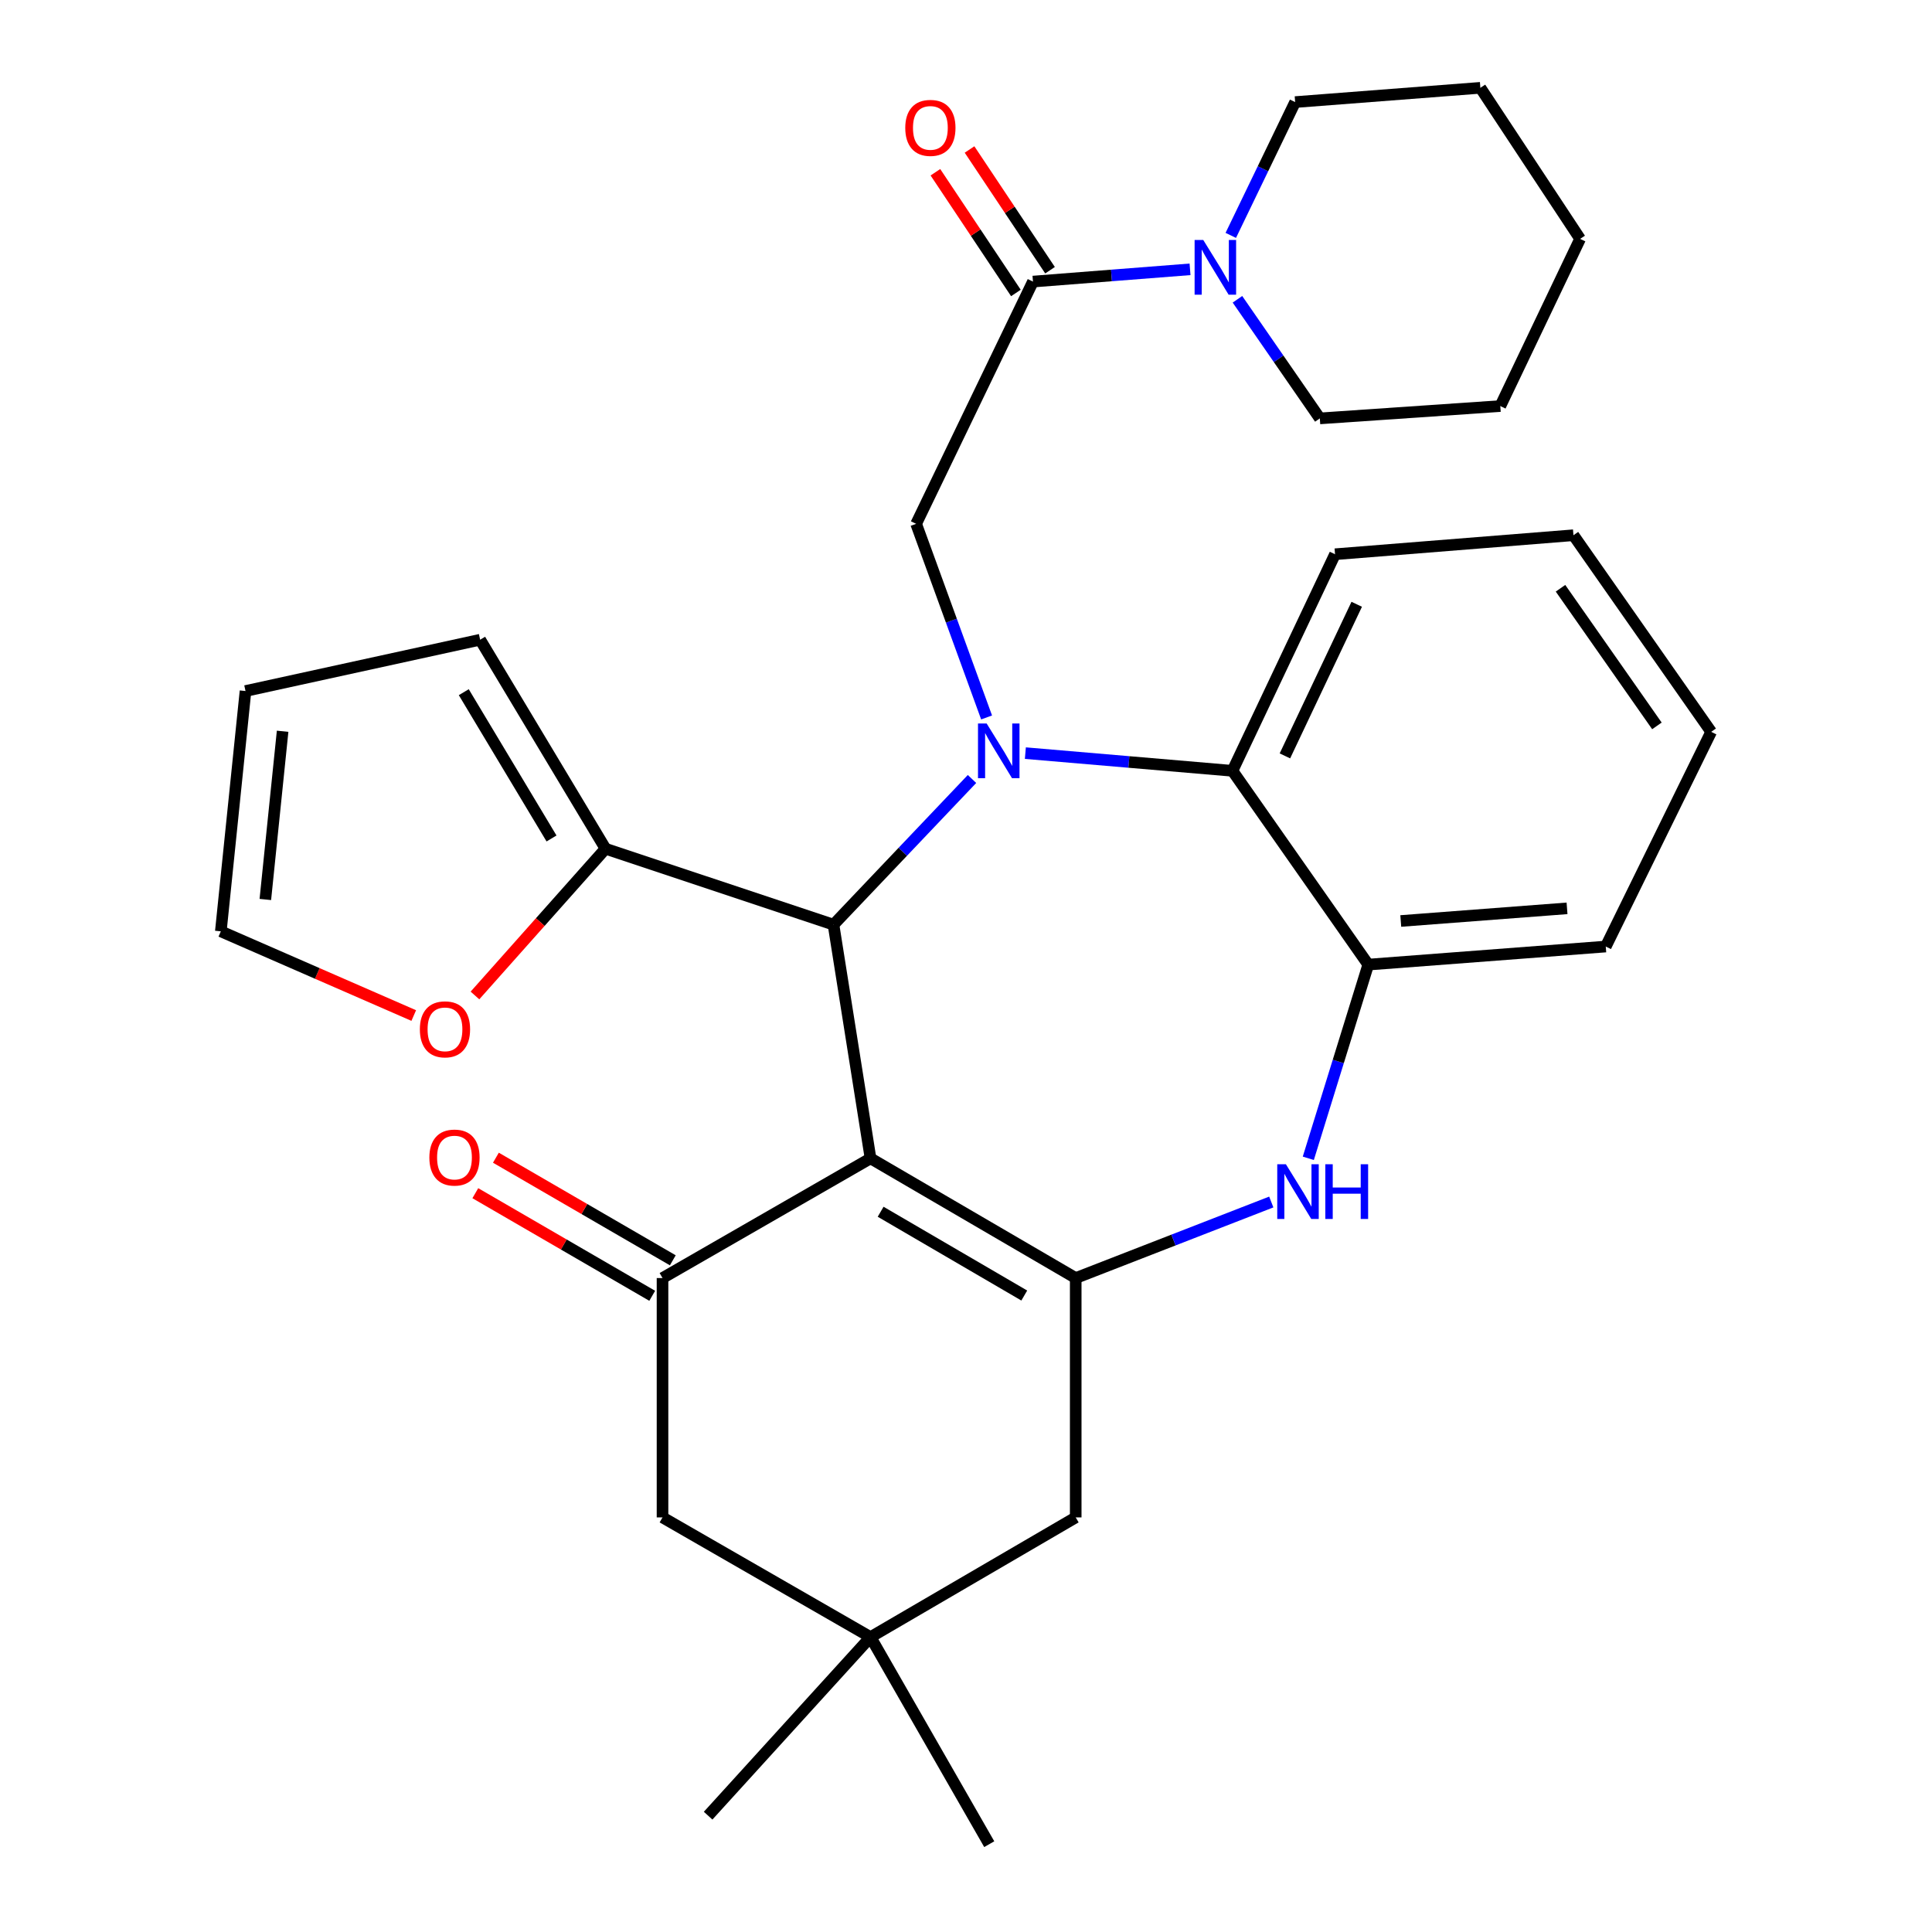 <?xml version='1.0' encoding='iso-8859-1'?>
<svg version='1.1' baseProfile='full'
              xmlns='http://www.w3.org/2000/svg'
                      xmlns:rdkit='http://www.rdkit.org/xml'
                      xmlns:xlink='http://www.w3.org/1999/xlink'
                  xml:space='preserve'
width='1000px' height='1000px' viewBox='0 0 1000 1000'>
<!-- END OF HEADER -->
<rect style='opacity:1.0;fill:#FFFFFF;stroke:none' width='1000' height='1000' x='0' y='0'> </rect>
<path class='bond-1' d='M 450.584,599.563 L 431.415,478.613' style='fill:none;fill-rule:evenodd;stroke:#000000;stroke-width:6px;stroke-linecap:butt;stroke-linejoin:miter;stroke-opacity:1' />
<path class='bond-2' d='M 450.584,599.563 L 556.789,661.519' style='fill:none;fill-rule:evenodd;stroke:#000000;stroke-width:6px;stroke-linecap:butt;stroke-linejoin:miter;stroke-opacity:1' />
<path class='bond-2' d='M 455.815,627.198 L 530.159,670.566' style='fill:none;fill-rule:evenodd;stroke:#000000;stroke-width:6px;stroke-linecap:butt;stroke-linejoin:miter;stroke-opacity:1' />
<path class='bond-3' d='M 450.584,599.563 L 342.917,661.519' style='fill:none;fill-rule:evenodd;stroke:#000000;stroke-width:6px;stroke-linecap:butt;stroke-linejoin:miter;stroke-opacity:1' />
<path class='bond-0' d='M 503.108,403.202 L 467.261,440.907' style='fill:none;fill-rule:evenodd;stroke:#0000FF;stroke-width:6px;stroke-linecap:butt;stroke-linejoin:miter;stroke-opacity:1' />
<path class='bond-0' d='M 467.261,440.907 L 431.415,478.613' style='fill:none;fill-rule:evenodd;stroke:#000000;stroke-width:6px;stroke-linecap:butt;stroke-linejoin:miter;stroke-opacity:1' />
<path class='bond-5' d='M 510.661,371.354 L 492.425,321.244' style='fill:none;fill-rule:evenodd;stroke:#0000FF;stroke-width:6px;stroke-linecap:butt;stroke-linejoin:miter;stroke-opacity:1' />
<path class='bond-5' d='M 492.425,321.244 L 474.189,271.135' style='fill:none;fill-rule:evenodd;stroke:#000000;stroke-width:6px;stroke-linecap:butt;stroke-linejoin:miter;stroke-opacity:1' />
<path class='bond-6' d='M 530.727,389.817 L 584.32,394.396' style='fill:none;fill-rule:evenodd;stroke:#0000FF;stroke-width:6px;stroke-linecap:butt;stroke-linejoin:miter;stroke-opacity:1' />
<path class='bond-6' d='M 584.32,394.396 L 637.914,398.974' style='fill:none;fill-rule:evenodd;stroke:#000000;stroke-width:6px;stroke-linecap:butt;stroke-linejoin:miter;stroke-opacity:1' />
<path class='bond-9' d='M 431.415,478.613 L 313.414,439.295' style='fill:none;fill-rule:evenodd;stroke:#000000;stroke-width:6px;stroke-linecap:butt;stroke-linejoin:miter;stroke-opacity:1' />
<path class='bond-4' d='M 556.789,661.519 L 607.402,641.835' style='fill:none;fill-rule:evenodd;stroke:#000000;stroke-width:6px;stroke-linecap:butt;stroke-linejoin:miter;stroke-opacity:1' />
<path class='bond-4' d='M 607.402,641.835 L 658.014,622.151' style='fill:none;fill-rule:evenodd;stroke:#0000FF;stroke-width:6px;stroke-linecap:butt;stroke-linejoin:miter;stroke-opacity:1' />
<path class='bond-11' d='M 556.789,661.519 L 556.789,785.406' style='fill:none;fill-rule:evenodd;stroke:#000000;stroke-width:6px;stroke-linecap:butt;stroke-linejoin:miter;stroke-opacity:1' />
<path class='bond-13' d='M 342.917,661.519 L 342.917,785.406' style='fill:none;fill-rule:evenodd;stroke:#000000;stroke-width:6px;stroke-linecap:butt;stroke-linejoin:miter;stroke-opacity:1' />
<path class='bond-15' d='M 348.243,652.335 L 302.46,625.781' style='fill:none;fill-rule:evenodd;stroke:#000000;stroke-width:6px;stroke-linecap:butt;stroke-linejoin:miter;stroke-opacity:1' />
<path class='bond-15' d='M 302.46,625.781 L 256.676,599.228' style='fill:none;fill-rule:evenodd;stroke:#FF0000;stroke-width:6px;stroke-linecap:butt;stroke-linejoin:miter;stroke-opacity:1' />
<path class='bond-15' d='M 337.59,670.703 L 291.807,644.149' style='fill:none;fill-rule:evenodd;stroke:#000000;stroke-width:6px;stroke-linecap:butt;stroke-linejoin:miter;stroke-opacity:1' />
<path class='bond-15' d='M 291.807,644.149 L 246.023,617.596' style='fill:none;fill-rule:evenodd;stroke:#FF0000;stroke-width:6px;stroke-linecap:butt;stroke-linejoin:miter;stroke-opacity:1' />
<path class='bond-8' d='M 677.175,599.539 L 692.692,549.41' style='fill:none;fill-rule:evenodd;stroke:#0000FF;stroke-width:6px;stroke-linecap:butt;stroke-linejoin:miter;stroke-opacity:1' />
<path class='bond-8' d='M 692.692,549.41 L 708.209,499.28' style='fill:none;fill-rule:evenodd;stroke:#000000;stroke-width:6px;stroke-linecap:butt;stroke-linejoin:miter;stroke-opacity:1' />
<path class='bond-7' d='M 474.189,271.135 L 534.658,145.749' style='fill:none;fill-rule:evenodd;stroke:#000000;stroke-width:6px;stroke-linecap:butt;stroke-linejoin:miter;stroke-opacity:1' />
<path class='bond-22' d='M 637.914,398.974 L 691.01,286.871' style='fill:none;fill-rule:evenodd;stroke:#000000;stroke-width:6px;stroke-linecap:butt;stroke-linejoin:miter;stroke-opacity:1' />
<path class='bond-22' d='M 665.068,391.248 L 702.236,312.776' style='fill:none;fill-rule:evenodd;stroke:#000000;stroke-width:6px;stroke-linecap:butt;stroke-linejoin:miter;stroke-opacity:1' />
<path class='bond-32' d='M 637.914,398.974 L 708.209,499.28' style='fill:none;fill-rule:evenodd;stroke:#000000;stroke-width:6px;stroke-linecap:butt;stroke-linejoin:miter;stroke-opacity:1' />
<path class='bond-10' d='M 534.658,145.749 L 575.309,142.574' style='fill:none;fill-rule:evenodd;stroke:#000000;stroke-width:6px;stroke-linecap:butt;stroke-linejoin:miter;stroke-opacity:1' />
<path class='bond-10' d='M 575.309,142.574 L 615.959,139.4' style='fill:none;fill-rule:evenodd;stroke:#0000FF;stroke-width:6px;stroke-linecap:butt;stroke-linejoin:miter;stroke-opacity:1' />
<path class='bond-16' d='M 543.492,139.859 L 522.662,108.617' style='fill:none;fill-rule:evenodd;stroke:#000000;stroke-width:6px;stroke-linecap:butt;stroke-linejoin:miter;stroke-opacity:1' />
<path class='bond-16' d='M 522.662,108.617 L 501.832,77.374' style='fill:none;fill-rule:evenodd;stroke:#FF0000;stroke-width:6px;stroke-linecap:butt;stroke-linejoin:miter;stroke-opacity:1' />
<path class='bond-16' d='M 525.825,151.638 L 504.995,120.396' style='fill:none;fill-rule:evenodd;stroke:#000000;stroke-width:6px;stroke-linecap:butt;stroke-linejoin:miter;stroke-opacity:1' />
<path class='bond-16' d='M 504.995,120.396 L 484.164,89.153' style='fill:none;fill-rule:evenodd;stroke:#FF0000;stroke-width:6px;stroke-linecap:butt;stroke-linejoin:miter;stroke-opacity:1' />
<path class='bond-23' d='M 708.209,499.28 L 831.142,489.926' style='fill:none;fill-rule:evenodd;stroke:#000000;stroke-width:6px;stroke-linecap:butt;stroke-linejoin:miter;stroke-opacity:1' />
<path class='bond-23' d='M 725.038,476.705 L 811.091,470.156' style='fill:none;fill-rule:evenodd;stroke:#000000;stroke-width:6px;stroke-linecap:butt;stroke-linejoin:miter;stroke-opacity:1' />
<path class='bond-14' d='M 313.414,439.295 L 279.626,477.275' style='fill:none;fill-rule:evenodd;stroke:#000000;stroke-width:6px;stroke-linecap:butt;stroke-linejoin:miter;stroke-opacity:1' />
<path class='bond-14' d='M 279.626,477.275 L 245.838,515.255' style='fill:none;fill-rule:evenodd;stroke:#FF0000;stroke-width:6px;stroke-linecap:butt;stroke-linejoin:miter;stroke-opacity:1' />
<path class='bond-17' d='M 313.414,439.295 L 248.521,331.12' style='fill:none;fill-rule:evenodd;stroke:#000000;stroke-width:6px;stroke-linecap:butt;stroke-linejoin:miter;stroke-opacity:1' />
<path class='bond-17' d='M 285.471,433.992 L 240.046,358.27' style='fill:none;fill-rule:evenodd;stroke:#000000;stroke-width:6px;stroke-linecap:butt;stroke-linejoin:miter;stroke-opacity:1' />
<path class='bond-20' d='M 637.05,121.841 L 653.708,87.34' style='fill:none;fill-rule:evenodd;stroke:#0000FF;stroke-width:6px;stroke-linecap:butt;stroke-linejoin:miter;stroke-opacity:1' />
<path class='bond-20' d='M 653.708,87.34 L 670.366,52.839' style='fill:none;fill-rule:evenodd;stroke:#000000;stroke-width:6px;stroke-linecap:butt;stroke-linejoin:miter;stroke-opacity:1' />
<path class='bond-21' d='M 640.503,154.913 L 661.822,185.738' style='fill:none;fill-rule:evenodd;stroke:#0000FF;stroke-width:6px;stroke-linecap:butt;stroke-linejoin:miter;stroke-opacity:1' />
<path class='bond-21' d='M 661.822,185.738 L 683.142,216.564' style='fill:none;fill-rule:evenodd;stroke:#000000;stroke-width:6px;stroke-linecap:butt;stroke-linejoin:miter;stroke-opacity:1' />
<path class='bond-31' d='M 556.789,785.406 L 450.584,847.362' style='fill:none;fill-rule:evenodd;stroke:#000000;stroke-width:6px;stroke-linecap:butt;stroke-linejoin:miter;stroke-opacity:1' />
<path class='bond-12' d='M 450.584,847.362 L 342.917,785.406' style='fill:none;fill-rule:evenodd;stroke:#000000;stroke-width:6px;stroke-linecap:butt;stroke-linejoin:miter;stroke-opacity:1' />
<path class='bond-24' d='M 450.584,847.362 L 366.522,939.788' style='fill:none;fill-rule:evenodd;stroke:#000000;stroke-width:6px;stroke-linecap:butt;stroke-linejoin:miter;stroke-opacity:1' />
<path class='bond-25' d='M 450.584,847.362 L 512.033,954.545' style='fill:none;fill-rule:evenodd;stroke:#000000;stroke-width:6px;stroke-linecap:butt;stroke-linejoin:miter;stroke-opacity:1' />
<path class='bond-18' d='M 214.154,525.644 L 164.227,503.851' style='fill:none;fill-rule:evenodd;stroke:#FF0000;stroke-width:6px;stroke-linecap:butt;stroke-linejoin:miter;stroke-opacity:1' />
<path class='bond-18' d='M 164.227,503.851 L 114.299,482.057' style='fill:none;fill-rule:evenodd;stroke:#000000;stroke-width:6px;stroke-linecap:butt;stroke-linejoin:miter;stroke-opacity:1' />
<path class='bond-19' d='M 248.521,331.12 L 127.075,357.674' style='fill:none;fill-rule:evenodd;stroke:#000000;stroke-width:6px;stroke-linecap:butt;stroke-linejoin:miter;stroke-opacity:1' />
<path class='bond-33' d='M 114.299,482.057 L 127.075,357.674' style='fill:none;fill-rule:evenodd;stroke:#000000;stroke-width:6px;stroke-linecap:butt;stroke-linejoin:miter;stroke-opacity:1' />
<path class='bond-33' d='M 137.338,465.57 L 146.281,378.501' style='fill:none;fill-rule:evenodd;stroke:#000000;stroke-width:6px;stroke-linecap:butt;stroke-linejoin:miter;stroke-opacity:1' />
<path class='bond-26' d='M 670.366,52.839 L 766.237,45.455' style='fill:none;fill-rule:evenodd;stroke:#000000;stroke-width:6px;stroke-linecap:butt;stroke-linejoin:miter;stroke-opacity:1' />
<path class='bond-27' d='M 683.142,216.564 L 776.559,210.182' style='fill:none;fill-rule:evenodd;stroke:#000000;stroke-width:6px;stroke-linecap:butt;stroke-linejoin:miter;stroke-opacity:1' />
<path class='bond-28' d='M 691.01,286.871 L 814.414,277.033' style='fill:none;fill-rule:evenodd;stroke:#000000;stroke-width:6px;stroke-linecap:butt;stroke-linejoin:miter;stroke-opacity:1' />
<path class='bond-29' d='M 831.142,489.926 L 885.701,378.802' style='fill:none;fill-rule:evenodd;stroke:#000000;stroke-width:6px;stroke-linecap:butt;stroke-linejoin:miter;stroke-opacity:1' />
<path class='bond-35' d='M 766.237,45.455 L 817.859,123.642' style='fill:none;fill-rule:evenodd;stroke:#000000;stroke-width:6px;stroke-linecap:butt;stroke-linejoin:miter;stroke-opacity:1' />
<path class='bond-30' d='M 776.559,210.182 L 817.859,123.642' style='fill:none;fill-rule:evenodd;stroke:#000000;stroke-width:6px;stroke-linecap:butt;stroke-linejoin:miter;stroke-opacity:1' />
<path class='bond-34' d='M 814.414,277.033 L 885.701,378.802' style='fill:none;fill-rule:evenodd;stroke:#000000;stroke-width:6px;stroke-linecap:butt;stroke-linejoin:miter;stroke-opacity:1' />
<path class='bond-34' d='M 807.715,304.481 L 857.616,375.719' style='fill:none;fill-rule:evenodd;stroke:#000000;stroke-width:6px;stroke-linecap:butt;stroke-linejoin:miter;stroke-opacity:1' />
<path  class='atom-1' d='M 510.692 374.48
L 519.972 389.48
Q 520.892 390.96, 522.372 393.64
Q 523.852 396.32, 523.932 396.48
L 523.932 374.48
L 527.692 374.48
L 527.692 402.8
L 523.812 402.8
L 513.852 386.4
Q 512.692 384.48, 511.452 382.28
Q 510.252 380.08, 509.892 379.4
L 509.892 402.8
L 506.212 402.8
L 506.212 374.48
L 510.692 374.48
' fill='#0000FF'/>
<path  class='atom-5' d='M 665.581 602.614
L 674.861 617.614
Q 675.781 619.094, 677.261 621.774
Q 678.741 624.454, 678.821 624.614
L 678.821 602.614
L 682.581 602.614
L 682.581 630.934
L 678.701 630.934
L 668.741 614.534
Q 667.581 612.614, 666.341 610.414
Q 665.141 608.214, 664.781 607.534
L 664.781 630.934
L 661.101 630.934
L 661.101 602.614
L 665.581 602.614
' fill='#0000FF'/>
<path  class='atom-5' d='M 685.981 602.614
L 689.821 602.614
L 689.821 614.654
L 704.301 614.654
L 704.301 602.614
L 708.141 602.614
L 708.141 630.934
L 704.301 630.934
L 704.301 617.854
L 689.821 617.854
L 689.821 630.934
L 685.981 630.934
L 685.981 602.614
' fill='#0000FF'/>
<path  class='atom-11' d='M 622.806 124.216
L 632.086 139.216
Q 633.006 140.696, 634.486 143.376
Q 635.966 146.056, 636.046 146.216
L 636.046 124.216
L 639.806 124.216
L 639.806 152.536
L 635.926 152.536
L 625.966 136.136
Q 624.806 134.216, 623.566 132.016
Q 622.366 129.816, 622.006 129.136
L 622.006 152.536
L 618.326 152.536
L 618.326 124.216
L 622.806 124.216
' fill='#0000FF'/>
<path  class='atom-15' d='M 217.319 532.78
Q 217.319 525.98, 220.679 522.18
Q 224.039 518.38, 230.319 518.38
Q 236.599 518.38, 239.959 522.18
Q 243.319 525.98, 243.319 532.78
Q 243.319 539.66, 239.919 543.58
Q 236.519 547.46, 230.319 547.46
Q 224.079 547.46, 220.679 543.58
Q 217.319 539.7, 217.319 532.78
M 230.319 544.26
Q 234.639 544.26, 236.959 541.38
Q 239.319 538.46, 239.319 532.78
Q 239.319 527.22, 236.959 524.42
Q 234.639 521.58, 230.319 521.58
Q 225.999 521.58, 223.639 524.38
Q 221.319 527.18, 221.319 532.78
Q 221.319 538.5, 223.639 541.38
Q 225.999 544.26, 230.319 544.26
' fill='#FF0000'/>
<path  class='atom-16' d='M 222.238 599.148
Q 222.238 592.348, 225.598 588.548
Q 228.958 584.748, 235.238 584.748
Q 241.518 584.748, 244.878 588.548
Q 248.238 592.348, 248.238 599.148
Q 248.238 606.028, 244.838 609.948
Q 241.438 613.828, 235.238 613.828
Q 228.998 613.828, 225.598 609.948
Q 222.238 606.068, 222.238 599.148
M 235.238 610.628
Q 239.558 610.628, 241.878 607.748
Q 244.238 604.828, 244.238 599.148
Q 244.238 593.588, 241.878 590.788
Q 239.558 587.948, 235.238 587.948
Q 230.918 587.948, 228.558 590.748
Q 226.238 593.548, 226.238 599.148
Q 226.238 604.868, 228.558 607.748
Q 230.918 610.628, 235.238 610.628
' fill='#FF0000'/>
<path  class='atom-17' d='M 468.562 66.19
Q 468.562 59.39, 471.922 55.59
Q 475.282 51.79, 481.562 51.79
Q 487.842 51.79, 491.202 55.59
Q 494.562 59.39, 494.562 66.19
Q 494.562 73.07, 491.162 76.99
Q 487.762 80.87, 481.562 80.87
Q 475.322 80.87, 471.922 76.99
Q 468.562 73.11, 468.562 66.19
M 481.562 77.67
Q 485.882 77.67, 488.202 74.79
Q 490.562 71.87, 490.562 66.19
Q 490.562 60.63, 488.202 57.83
Q 485.882 54.99, 481.562 54.99
Q 477.242 54.99, 474.882 57.79
Q 472.562 60.59, 472.562 66.19
Q 472.562 71.91, 474.882 74.79
Q 477.242 77.67, 481.562 77.67
' fill='#FF0000'/>
</svg>
